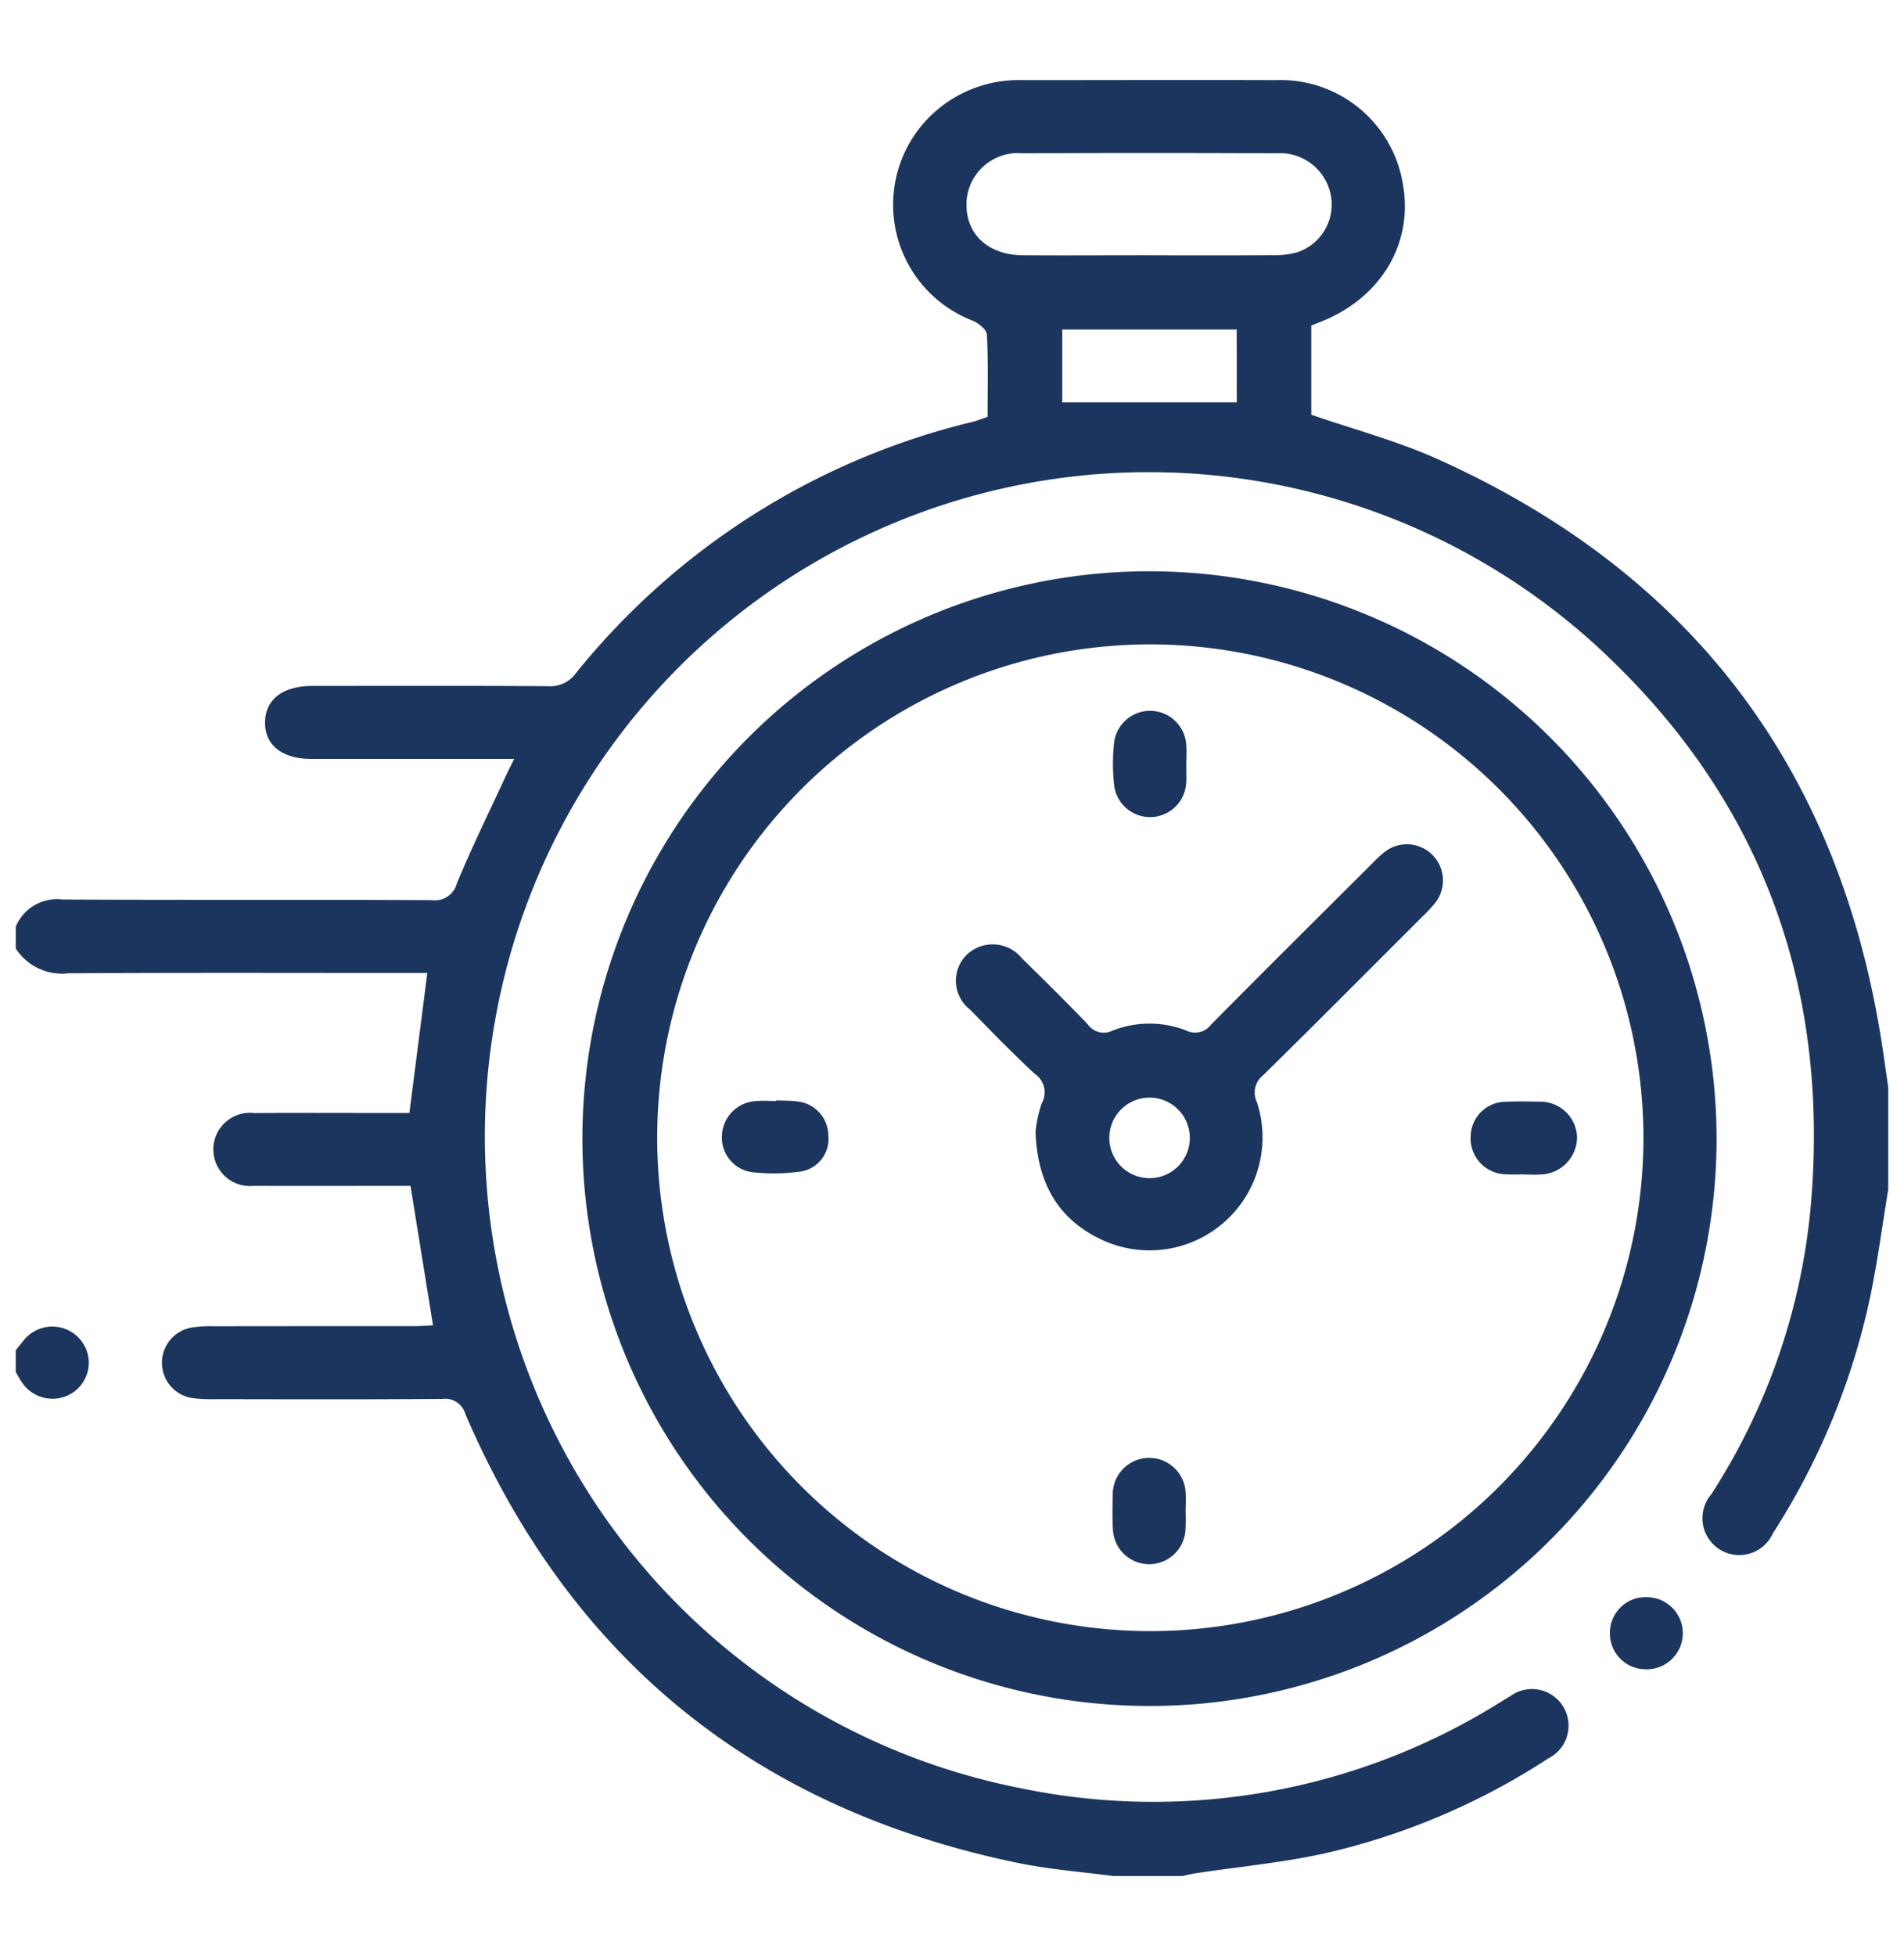 <svg xmlns="http://www.w3.org/2000/svg" xmlns:xlink="http://www.w3.org/1999/xlink" width="112" height="115" viewBox="0 0 112 115">
  <defs>
    <clipPath id="clip-path">
      <rect id="Rectangle_602" data-name="Rectangle 602" width="110.144" height="105.594" fill="#1c355e"/>
    </clipPath>
    <clipPath id="clip-Custom_Size_1">
      <rect width="112" height="115"/>
    </clipPath>
  </defs>
  <g id="Custom_Size_1" data-name="Custom Size – 1" clip-path="url(#clip-Custom_Size_1)">
    <g id="Group_1318" data-name="Group 1318" transform="translate(0.928 4.703)">
      <g id="Group_679" data-name="Group 679" clip-path="url(#clip-path)">
        <path id="Path_3924" data-name="Path 3924" d="M110.144,65.233c-.356,2.141-.633,4.3-1.084,6.42a41.645,41.645,0,0,1-5.7,13.794,2.167,2.167,0,1,1-3.62-2.3A37.429,37.429,0,0,0,105.56,66.5c1.165-12.437-2.455-23.332-11.41-32.118a39.055,39.055,0,1,0-35.059,66.047A38.455,38.455,0,0,0,87.28,95.406c.215-.13.425-.266.643-.39a2.151,2.151,0,1,1,2.234,3.66,40.551,40.551,0,0,1-13.175,5.592c-2.473.545-5.015.78-7.526,1.159-.279.042-.555.111-.832.168H64.538c-1.839-.245-3.7-.382-5.512-.753-15.439-3.162-26.349-11.924-32.58-26.407a1.234,1.234,0,0,0-1.346-.889c-4.48.036-8.96.02-13.44.015a8.174,8.174,0,0,1-1.286-.067,2.1,2.1,0,0,1-.033-4.144,7.225,7.225,0,0,1,1.284-.077q5.913-.008,11.827-.005c.373,0,.747-.032,1.092-.048l-1.325-8.2c-3.067,0-6.146.011-9.225,0a2.154,2.154,0,1,1,.025-4.283c2.473-.018,4.946-.005,7.419-.005h1.716l1.055-8.23H22.984c-6.63,0-13.261-.022-19.891.018A3.228,3.228,0,0,1,0,51.063V49.776a2.628,2.628,0,0,1,2.753-1.592c7.241.037,14.482,0,21.722.037a1.33,1.33,0,0,0,1.473-.991c.89-2.14,1.914-4.225,2.887-6.33.13-.282.274-.557.485-.982H24.5q-3.549,0-7.1,0c-1.735,0-2.76-.817-2.737-2.166s1.054-2.125,2.8-2.126c4.624,0,9.248-.016,13.872.015a1.852,1.852,0,0,0,1.616-.768A42.843,42.843,0,0,1,56.3,20.095c.271-.067.532-.175.865-.287,0-1.626.045-3.235-.04-4.836-.015-.3-.5-.686-.857-.83A7.3,7.3,0,0,1,54.3,1.674,7.433,7.433,0,0,1,59.181.008c4.983,0,9.965-.018,14.948,0a7.29,7.29,0,0,1,7.463,6.1c.64,3.534-1.325,6.774-4.947,8.155-.134.051-.266.105-.44.174V19.68c2.512.869,5.05,1.538,7.412,2.6,14.924,6.7,23.613,18.177,26.142,34.306.138.878.257,1.759.385,2.639ZM66.577,10.312c2.434,0,4.869.009,7.3-.007a5.2,5.2,0,0,0,1.479-.168,2.956,2.956,0,0,0,2.031-3.161A3.043,3.043,0,0,0,74.15,4.31q-7.464-.036-14.928,0a3.028,3.028,0,0,0-3.3,3.038c.012,1.778,1.32,2.949,3.352,2.961,2.434.015,4.869,0,7.3,0m5.246,4.361H61.558v4.288H71.823Z" transform="translate(0 0)" fill="#1c355e"/>
        <path id="Path_3925" data-name="Path 3925" d="M0,256.907c.15-.185.3-.372.45-.556a2.154,2.154,0,0,1,3.2-.221,2.109,2.109,0,0,1-.094,3.12,2.154,2.154,0,0,1-3.174-.421c-.143-.2-.256-.423-.383-.635v-1.288" transform="translate(0 -182.228)" fill="#1c355e"/>
        <path id="Path_3926" data-name="Path 3926" d="M182.921,134.011a33.358,33.358,0,1,1-33.362-33.31,33.389,33.389,0,0,1,33.362,33.31M149.59,105a29.007,29.007,0,1,0,29.029,29.017A29.027,29.027,0,0,0,149.59,105" transform="translate(-82.874 -71.817)" fill="#1c355e"/>
        <path id="Path_3927" data-name="Path 3927" d="M326.928,313.042a2.09,2.09,0,0,1,2.162-2.054,2.12,2.12,0,1,1-.126,4.236,2.1,2.1,0,0,1-2.035-2.182" transform="translate(-233.154 -221.786)" fill="#1c355e"/>
        <path id="Path_3928" data-name="Path 3928" d="M197.469,173.622a7.382,7.382,0,0,1,.361-1.7,1.311,1.311,0,0,0-.4-1.743c-1.313-1.215-2.56-2.5-3.812-3.783a2.143,2.143,0,0,1-.187-3.226,2.212,2.212,0,0,1,3.243.217c1.306,1.276,2.606,2.56,3.87,3.877a1.153,1.153,0,0,0,1.467.367,5.944,5.944,0,0,1,4.313-.007,1.171,1.171,0,0,0,1.473-.343c3.149-3.181,6.326-6.334,9.5-9.494a6.088,6.088,0,0,1,.794-.72,2.125,2.125,0,0,1,2.923,3.013,8.085,8.085,0,0,1-.8.866c-3.116,3.113-6.222,6.236-9.364,9.323a1.284,1.284,0,0,0-.359,1.563,6.645,6.645,0,0,1-9.068,8.124c-2.589-1.184-3.836-3.32-3.949-6.336m9.073.364a2.368,2.368,0,0,0-4.731-.19,2.368,2.368,0,1,0,4.731.19" transform="translate(-137.486 -111.743)" fill="#1c355e"/>
        <path id="Path_3929" data-name="Path 3929" d="M229.3,132.477c0,.356.023.714,0,1.067a2.129,2.129,0,0,1-4.235.186,11.615,11.615,0,0,1-.006-2.555,2.132,2.132,0,0,1,4.246.235c.021.355,0,.712,0,1.067h0" transform="translate(-160.451 -92.228)" fill="#1c355e"/>
        <path id="Path_3930" data-name="Path 3930" d="M301.489,213.652a10.1,10.1,0,0,1-1.175-.007,2.106,2.106,0,0,1-1.949-2.256,2.065,2.065,0,0,1,2.086-2c.64-.031,1.284-.024,1.925-.005a2.158,2.158,0,0,1,2.246,2.091,2.2,2.2,0,0,1-2.171,2.188c-.319.023-.641,0-.962,0v-.013" transform="translate(-212.782 -149.313)" fill="#1c355e"/>
        <path id="Path_3931" data-name="Path 3931" d="M229.209,285.5a10.446,10.446,0,0,1-.007,1.173,2.136,2.136,0,0,1-4.266-.112c-.033-.639-.026-1.281-.007-1.92a2.145,2.145,0,1,1,4.288-.1c.023.318,0,.64,0,.96h-.011" transform="translate(-160.4 -201.392)" fill="#1c355e"/>
        <path id="Path_3932" data-name="Path 3932" d="M148.018,209.156c.429.021.863.008,1.287.069a2.03,2.03,0,0,1,1.77,1.981,1.945,1.945,0,0,1-1.574,2.126,11.462,11.462,0,0,1-2.883.048,2.051,2.051,0,0,1-1.8-2.183,2.111,2.111,0,0,1,2.016-2c.391-.034.788-.005,1.181-.005v-.04" transform="translate(-103.278 -149.163)" fill="#1c355e"/>
      </g>
    </g>
  </g>
</svg>
